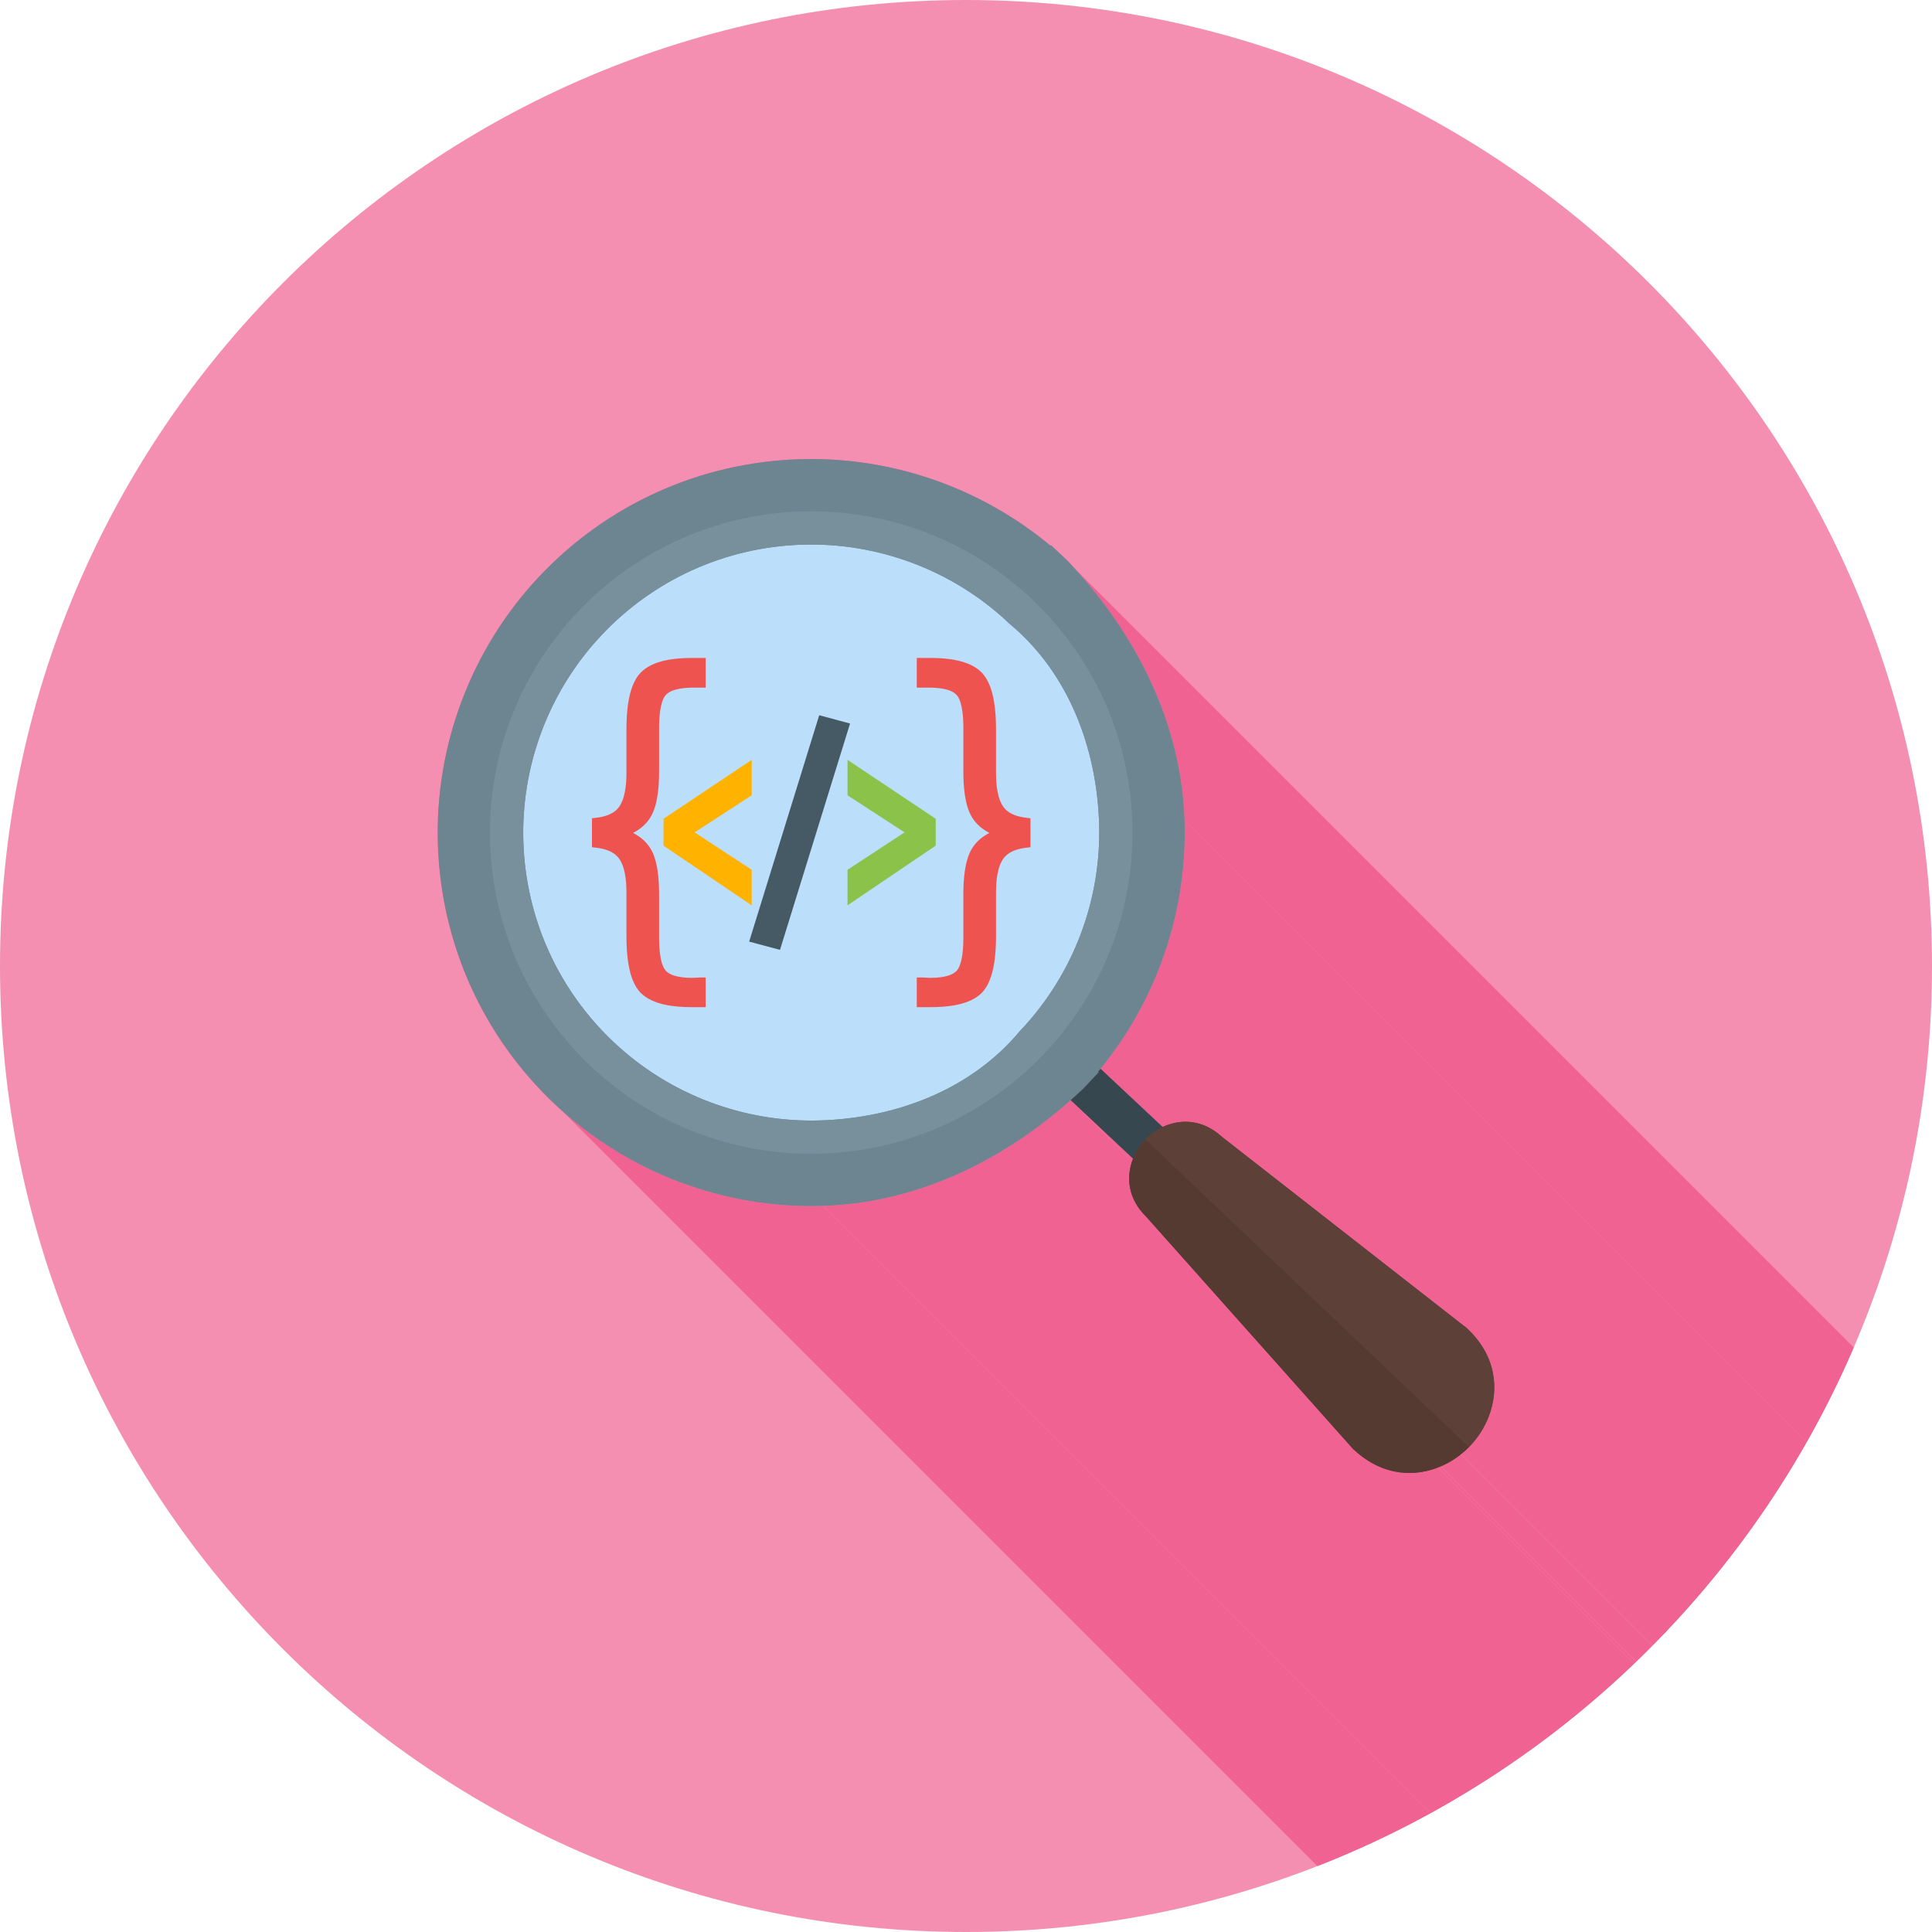 <?xml version="1.0" encoding="UTF-8"?>
<!DOCTYPE svg PUBLIC "-//W3C//DTD SVG 1.1//EN" "http://www.w3.org/Graphics/SVG/1.1/DTD/svg11.dtd">
<!-- Creator: CorelDRAW -->
<svg xmlns="http://www.w3.org/2000/svg" xml:space="preserve" width="2048px" height="2048px" style="shape-rendering:geometricPrecision; text-rendering:geometricPrecision; image-rendering:optimizeQuality; fill-rule:evenodd; clip-rule:evenodd"
viewBox="0 0 2048 2048"
 xmlns:xlink="http://www.w3.org/1999/xlink">
 <defs>
  <style type="text/css">
   <![CDATA[
    .fil2 {fill:none}
    .fil12 {fill:#455A64}
    .fil7 {fill:#6D8591}
    .fil8 {fill:#78909C}
    .fil11 {fill:#8BC34A}
    .fil3 {fill:#BBDEFB}
    .fil9 {fill:#EF5350}
    .fil1 {fill:#F06292}
    .fil0 {fill:#F48FB1}
    .fil10 {fill:#FFB300}
    .fil4 {fill:#37474F;fill-rule:nonzero}
    .fil6 {fill:#553A31;fill-rule:nonzero}
    .fil5 {fill:#5D4037;fill-rule:nonzero}
   ]]>
  </style>
   <clipPath id="id0">
    <path d="M1024 -0.001c565.539,0 1024,458.462 1024,1024 0,565.539 -458.462,1024 -1024,1024 -565.539,0 -1024,-458.462 -1024,-1024 0,-565.539 458.462,-1024 1024,-1024z"/>
   </clipPath>
 </defs>
 <g id="Layer_x0020_1">
  <path class="fil0" d="M1024 -0.001c565.539,0 1024,458.462 1024,1024 0,565.539 -458.462,1024 -1024,1024 -565.539,0 -1024,-458.462 -1024,-1024 0,-565.539 458.462,-1024 1024,-1024z"/>
  <g style="clip-path:url(#id0)">
   <g id="_289348184">
    <g>
     <polygon id="_2909699521" class="fil1" points="1255.68,869.805 2391.57,2005.69 2391.75,2014.65 2391.74,2023.6 2391.52,2032.53 2391.09,2041.44 2390.47,2050.32 2389.65,2059.18 2388.63,2068 2387.42,2076.79 2386.01,2085.55 2384.41,2094.26 2382.61,2102.92 2380.62,2111.54 2378.45,2120.11 2376.08,2128.62 2373.53,2137.08 2370.78,2145.47 2367.86,2153.8 2364.75,2162.06 2361.45,2170.25 2357.98,2178.37 2354.32,2186.41 2350.49,2194.37 2346.47,2202.25 2342.28,2210.04 2337.92,2217.74 2333.38,2225.34 2328.67,2232.85 2323.78,2240.26 2318.73,2247.56 2313.5,2254.76 2308.11,2261.85 2302.55,2268.82 1166.67,1132.94 1172.23,1125.97 1177.62,1118.88 1182.85,1111.68 1187.9,1104.38 1192.79,1096.97 1197.5,1089.46 1202.04,1081.86 1206.4,1074.16 1210.59,1066.37 1214.61,1058.49 1218.44,1050.53 1222.1,1042.49 1225.57,1034.37 1228.86,1026.18 1231.98,1017.92 1234.9,1009.59 1237.64,1001.19 1240.2,992.739 1242.57,984.225 1244.74,975.659 1246.73,967.04 1248.53,958.374 1250.13,949.664 1251.54,940.912 1252.75,932.122 1253.77,923.297 1254.59,914.441 1255.21,905.557 1255.63,896.649 1255.85,887.717 1255.87,878.769 "/>
     <polygon id="_290969976" class="fil1" points="1139.6,602.979 2275.48,1738.86 2281.9,1746.07 2288.19,1753.39 2294.33,1760.82 2300.33,1768.35 2306.18,1776 2311.87,1783.74 2317.41,1791.58 2322.78,1799.53 2327.99,1807.57 2333.02,1815.71 2337.88,1823.94 2342.56,1832.26 2347.05,1840.68 2351.36,1849.18 2355.47,1857.78 2359.39,1866.45 2363.1,1875.21 2366.61,1884.06 2369.91,1892.98 2372.99,1901.98 2375.86,1911.06 2378.5,1920.22 2380.92,1929.44 2383.1,1938.74 2385.05,1948.11 2386.76,1957.55 2388.23,1967.05 2389.45,1976.62 2390.41,1986.25 2391.12,1995.94 2391.57,2005.69 1255.68,869.805 1255.24,860.055 1254.53,850.364 1253.56,840.734 1252.35,831.167 1250.88,821.664 1249.17,812.228 1247.22,802.86 1245.04,793.561 1242.62,784.333 1239.98,775.179 1237.11,766.1 1234.03,757.099 1230.73,748.175 1227.22,739.332 1223.5,730.57 1219.59,721.893 1215.48,713.301 1211.17,704.796 1206.68,696.381 1202,688.056 1197.14,679.824 1192.11,671.686 1186.9,663.644 1181.53,655.7 1175.99,647.856 1170.3,640.113 1164.45,632.473 1158.45,624.937 1152.31,617.509 1146.02,610.189 "/>
     <polygon id="_290971080" class="fil1" points="1232.49,1194.65 2368.37,2330.53 2368.38,2330.52 2368.39,2330.52 2368.41,2330.51 2368.42,2330.51 2368.43,2330.5 2368.44,2330.5 2368.46,2330.49 2368.47,2330.48 1232.59,1194.6 1232.58,1194.61 1232.56,1194.61 1232.55,1194.62 1232.54,1194.63 1232.53,1194.63 1232.51,1194.64 1232.5,1194.64 "/>
     <polygon id="_290970792" class="fil1" points="1240.23,1201.91 2376.11,2337.79 2377.71,2339.45 2379.11,2341.23 2380.31,2343.1 2381.31,2345.06 2382.12,2347.09 2382.72,2349.18 2383.12,2351.3 2383.33,2353.45 2383.33,2355.61 2383.13,2357.76 2382.72,2359.9 2382.12,2361.99 2381.31,2364.03 2380.3,2366 2379.08,2367.89 2377.66,2369.69 1241.78,1233.8 1243.2,1232.01 1244.42,1230.12 1245.43,1228.15 1246.24,1226.11 1246.84,1224.01 1247.25,1221.88 1247.44,1219.73 1247.44,1217.57 1247.24,1215.42 1246.84,1213.3 1246.24,1211.21 1245.43,1209.18 1244.43,1207.22 1243.23,1205.34 1241.83,1203.57 "/>
     <polygon id="_290970552" class="fil1" points="1241.78,1233.8 2377.66,2369.69 2377.59,2369.76 2377.52,2369.84 2377.45,2369.92 2377.39,2370 2377.32,2370.07 2377.25,2370.15 2377.17,2370.23 2377.1,2370.3 1241.22,1234.42 1241.29,1234.34 1241.36,1234.27 1241.43,1234.19 1241.5,1234.11 1241.57,1234.04 1241.64,1233.96 1241.71,1233.88 "/>
     <polygon id="_290970672" class="fil1" points="1241.22,1234.42 2377.1,2370.3 2375.41,2371.93 2373.59,2373.36 2371.66,2374.58 2369.65,2375.58 2367.57,2376.38 2365.43,2376.98 2363.25,2377.36 2361.05,2377.53 2358.85,2377.49 2356.65,2377.24 2354.48,2376.78 2352.35,2376.11 2350.28,2375.23 2348.29,2374.13 2346.39,2372.82 2344.59,2371.29 1208.71,1235.41 1210.5,1236.94 1212.41,1238.25 1214.4,1239.34 1216.47,1240.23 1218.6,1240.9 1220.77,1241.36 1222.96,1241.61 1225.17,1241.65 1227.37,1241.48 1229.55,1241.09 1231.69,1240.5 1233.77,1239.7 1235.78,1238.69 1237.71,1237.47 1239.52,1236.05 "/>
     <polygon id="_290970408" class="fil1" points="1208.71,1235.41 2344.59,2371.29 2336.93,2364.11 1201.05,1228.23 "/>
     <polygon id="_290970720" class="fil1" points="1201.05,1228.23 2336.93,2364.11 2270.84,2302.15 1134.96,1166.27 "/>
     <polygon id="_290970840" class="fil1" points="1134.96,1166.27 2270.84,2302.15 2263.94,2308.17 2256.93,2314.06 2249.83,2319.82 2242.64,2325.45 2235.35,2330.94 2227.96,2336.29 2220.49,2341.5 2212.93,2346.56 2205.28,2351.47 2197.54,2356.22 2189.72,2360.82 2181.82,2365.25 2173.83,2369.51 2165.77,2373.61 2157.62,2377.53 2149.4,2381.28 2141.1,2384.84 2132.73,2388.22 2124.28,2391.42 2115.77,2394.42 2107.18,2397.22 2098.53,2399.83 2089.81,2402.24 2081.02,2404.43 2072.17,2406.42 2063.26,2408.2 2054.28,2409.76 2045.25,2411.09 2036.16,2412.21 2027.02,2413.09 2017.82,2413.74 2008.56,2414.16 872.681,1278.28 881.935,1277.86 891.135,1277.21 900.282,1276.32 909.372,1275.21 918.403,1273.87 927.376,1272.32 936.289,1270.54 945.139,1268.55 953.925,1266.35 962.645,1263.95 971.3,1261.34 979.886,1258.54 988.402,1255.53 996.846,1252.34 1005.22,1248.96 1013.52,1245.4 1021.74,1241.65 1029.88,1237.73 1037.95,1233.63 1045.94,1229.37 1053.84,1224.93 1061.66,1220.34 1069.4,1215.59 1077.05,1210.68 1084.61,1205.62 1092.08,1200.41 1099.46,1195.06 1106.75,1189.57 1113.95,1183.94 1121.05,1178.18 1128.06,1172.29 "/>
     <polygon id="_290970360" class="fil1" points="872.681,1278.28 2008.56,2414.16 1998.75,2414.36 1988.95,2414.31 1979.18,2414.01 1969.43,2413.48 1959.72,2412.7 1950.04,2411.69 1940.4,2410.45 1930.81,2408.97 1921.26,2407.25 1911.77,2405.3 1902.33,2403.13 1892.96,2400.73 1883.65,2398.1 1874.41,2395.24 1865.24,2392.16 1856.16,2388.86 1847.15,2385.34 1838.24,2381.61 1829.41,2377.65 1820.68,2373.48 1812.05,2369.1 1803.53,2364.5 1795.11,2359.7 1786.81,2354.69 1778.63,2349.46 1770.56,2344.04 1762.62,2338.41 1754.81,2332.58 1747.14,2326.54 1739.61,2320.31 1732.22,2313.89 596.334,1178 603.726,1184.43 611.261,1190.66 618.934,1196.7 626.742,1202.53 634.68,1208.16 642.745,1213.58 650.93,1218.8 659.233,1223.82 667.649,1228.62 676.173,1233.22 684.802,1237.6 693.531,1241.77 702.356,1245.72 711.272,1249.46 720.276,1252.98 729.362,1256.28 738.527,1259.36 747.766,1262.21 757.075,1264.84 766.451,1267.25 775.887,1269.42 785.381,1271.37 794.926,1273.08 804.52,1274.56 814.159,1275.81 823.838,1276.82 833.553,1277.6 843.298,1278.13 853.072,1278.42 862.867,1278.47 "/>
    </g>
    <path id="_289347704" class="fil1" d="M1232.49 1194.65c0.033,-0.015 0.066,-0.031 0.099,-0.046 -0.033,0.015 -0.066,0.031 -0.099,0.046zm-99.45 -598.767c70.636,75.111 119.286,169.614 122.646,273.924 3.084,95.685 -28.831,189.357 -89.011,263.138l65.816 61.706 7.743 7.26c9.047,8.512 9.67,22.625 1.548,31.896 -0.182,0.207 -0.367,0.412 -0.559,0.615 -8.704,9.252 -23.261,9.694 -32.511,0.991l-7.662 -7.183 -66.088 -61.959c-73.134,64.847 -163.291,108.822 -262.281,112.012 -104.764,3.376 -207.118,-35.205 -283.591,-106.902 -76.856,-72.056 -121.493,-170.834 -124.885,-276.103 -3.376,-104.763 35.205,-207.117 106.902,-283.59 72.057,-76.854 170.835,-121.493 276.103,-124.884 97.041,-3.128 192.014,29.745 266.266,91.59l0.537 -0.573 16.833 15.854c0.658,0.619 0.371,0.33 1.131,1.103l0.683 0.697 0.215 0.233 0.164 0.176z"/>
   </g>
  </g>
  <path class="fil2" d="M1024 -0.001c565.539,0 1024,458.462 1024,1024 0,565.539 -458.462,1024 -1024,1024 -565.539,0 -1024,-458.462 -1024,-1024 0,-565.539 458.462,-1024 1024,-1024z"/>
  <ellipse class="fil3" cx="859.945" cy="882.541" rx="308.098" ry="308.098"/>
  <path class="fil4" d="M1154.28 1121.32c-9.25,-8.704 -23.808,-8.259 -32.511,0.991 -8.705,9.25 -8.261,23.809 0.99,32.512l85.955 80.587c9.25,8.704 23.808,8.261 32.511,-0.991 8.704,-9.25 8.261,-23.808 -0.99,-32.511l-85.955 -80.588z"/>
  <path class="fil5" d="M1295.23 1205.05l256.805 200.646c1.127,0.732 2.205,1.576 3.22,2.526l-15.769 16.819 15.761 -16.75c30.492,28.587 34.302,63.866 22.733,93.602 -4.371,11.236 -10.971,21.563 -19.155,30.292 -8.184,8.728 -18.05,15.972 -28.954,21.045 -28.472,13.246 -63.294,11.933 -93.527,-15.47 -1.006,-0.804 -1.961,-1.702 -2.846,-2.698l17.216 -15.334 -17.2 15.309 -218.6 -245.411c-19.23,-18.775 -21.482,-41.81 -13.887,-61.334 2.881,-7.406 7.209,-14.187 12.562,-19.897 5.352,-5.708 11.826,-10.456 19.003,-13.795 19.133,-8.901 42.498,-8.02 62.64,10.449z"/>
  <path class="fil6" d="M1557.21 1533.86c-7.856,7.983 -17.147,14.628 -27.347,19.374 -28.472,13.246 -63.294,11.933 -93.527,-15.47 -1.006,-0.804 -1.961,-1.702 -2.846,-2.698l17.216 -15.334 -17.2 15.309 -218.6 -245.411c-19.23,-18.775 -21.482,-41.81 -13.887,-61.334 2.881,-7.406 7.209,-14.187 12.562,-19.897 0.234,-0.249 0.47,-0.497 0.707,-0.742l342.923 326.202z"/>
  <path class="fil5" d="M1295.23 1205.05l256.805 200.646c1.127,0.732 2.205,1.576 3.22,2.526l-15.769 16.819 15.761 -16.75c30.492,28.587 34.302,63.866 22.733,93.602 -4.371,11.236 -10.971,21.563 -19.155,30.292 -0.51,0.544 -1.025,1.081 -1.548,1.613l-0.058 0.058 -342.923 -326.202 0.363 -0.371c5.137,-5.213 11.229,-9.563 17.933,-12.683 19.133,-8.901 42.498,-8.02 62.64,10.449z"/>
  <path class="fil7" d="M1113.47 578.391l0.537 -0.573 16.833 15.854c0.658,0.619 0.371,0.33 1.131,1.103l0.683 0.697 0.215 0.233 0.164 0.176c70.636,75.111 119.286,169.614 122.646,273.924 3.128,97.042 -29.744,192.014 -91.59,266.266l0.573 0.536 -15.854 16.834c-0.619,0.658 -0.331,0.37 -1.103,1.131l-0.697 0.683 -0.233 0.215 -0.176 0.164c-75.111,70.636 -169.615,119.284 -273.924,122.646 -104.764,3.376 -207.118,-35.205 -283.591,-106.902 -76.856,-72.056 -121.493,-170.834 -124.885,-276.103 -3.376,-104.763 35.205,-207.117 106.902,-283.59 72.057,-76.854 170.835,-121.493 276.103,-124.884 97.041,-3.128 192.014,29.745 266.266,91.59zm-29.484 511.526c54.461,-58.82 83.694,-137.087 81.111,-217.23 -2.565,-79.596 -32.133,-158.961 -94.352,-211.031l-0.374 -0.313 -0.908 -0.793 -0.622 -0.572c-0.83,-0.767 -0.568,-0.517 -1.298,-1.257l-0.224 -0.229c-58.82,-54.461 -137.087,-83.692 -217.23,-81.11 -81.227,2.617 -157.305,37.086 -212.893,96.376 -55.292,58.975 -85.016,137.843 -82.412,218.634 2.617,81.226 37.086,157.305 96.374,212.892 58.976,55.292 137.843,85.017 218.635,82.413 79.596,-2.567 158.961,-32.133 211.031,-94.352l0.313 -0.374 0.793 -0.909 0.572 -0.621c0.767,-0.83 0.517,-0.568 1.257,-1.298l0.228 -0.224z"/>
  <path class="fil8" d="M859.945 542.028c188.06,0 340.513,152.453 340.513,340.513 0,188.06 -152.453,340.513 -340.513,340.513 -188.06,0 -340.513,-152.453 -340.513,-340.513 0,-188.06 152.453,-340.513 340.513,-340.513zm224.046 547.889c54.461,-58.82 83.694,-137.087 81.111,-217.23 -2.565,-79.596 -32.133,-158.961 -94.352,-211.031l-0.374 -0.313 -0.908 -0.793 -0.622 -0.572c-0.83,-0.767 -0.568,-0.517 -1.298,-1.257l-0.224 -0.229c-58.82,-54.461 -137.087,-83.692 -217.23,-81.11 -81.227,2.617 -157.305,37.086 -212.893,96.376 -55.292,58.975 -85.016,137.843 -82.412,218.634 2.617,81.226 37.086,157.305 96.374,212.892 58.976,55.292 137.843,85.017 218.635,82.413 79.596,-2.567 158.961,-32.133 211.031,-94.352l0.313 -0.374 0.793 -0.909 0.572 -0.621c0.767,-0.83 0.517,-0.568 1.257,-1.298l0.228 -0.224z"/>
  <path class="fil9" d="M1048.79 882.949c-7.465,-3.914 -14.016,-9.304 -18.533,-16.769 -7.874,-13.016 -9.046,-33.587 -9.046,-48.422l0 -46.084c0,-9.056 -0.631,-27.99 -7.244,-35.115 -6.292,-6.782 -20.969,-7.658 -29.503,-7.658l-12.643 0 0 -31.445 14.588 0c17.68,0 41.637,2.169 54.586,15.826 13.257,13.983 14.836,42.132 14.836,60.273l0 46.148c0,11.472 1.276,28.566 9.378,37.58 5.497,6.116 14.327,8.546 22.205,9.516l4.954 0.609 0 30.654 -4.954 0.611c-7.894,0.972 -16.696,3.411 -22.212,9.524 -8.099,8.974 -9.371,26.006 -9.371,37.442l0 46.407c0,17.983 -1.537,46.307 -14.797,60.106 -12.87,13.393 -37.176,15.474 -54.625,15.474l-14.588 0 0 -31.445 5.643 0c1.569,0 3.159,0.102 4.723,0.208 1.261,0.085 2.568,0.182 3.832,0.182 8.297,0 22.051,-0.915 28.109,-7.558 6.475,-7.1 7.082,-26.117 7.082,-35.087l0 -45.824c0,-14.849 1.163,-35.457 9.046,-48.487 4.517,-7.465 11.062,-12.819 18.533,-16.666z"/>
  <path class="fil9" d="M671.102 882.949c7.47,3.848 14.016,9.202 18.532,16.666 7.883,13.03 9.046,33.638 9.046,48.487l0 45.824c0,8.97 0.607,27.987 7.082,35.087 6.059,6.643 19.813,7.558 28.11,7.558 1.264,0 2.57,-0.097 3.83,-0.182 1.565,-0.106 3.156,-0.208 4.724,-0.208l5.643 0 0 31.445 -14.588 0c-17.448,0 -41.754,-2.081 -54.625,-15.474 -13.26,-13.799 -14.797,-42.123 -14.797,-60.106l0 -46.407c0,-11.437 -1.272,-28.468 -9.371,-37.442 -5.516,-6.113 -14.319,-8.552 -22.212,-9.524l-4.954 -0.611 0 -30.654 4.954 -0.609c7.878,-0.97 16.708,-3.4 22.205,-9.516 8.102,-9.014 9.378,-26.108 9.378,-37.58l0 -46.148c0,-18.141 1.578,-46.29 14.836,-60.273 12.947,-13.657 36.905,-15.826 54.586,-15.826l14.588 0 0 31.445 -12.644 0c-8.532,0 -23.21,0.876 -29.502,7.658 -6.613,7.126 -7.245,26.06 -7.245,35.115l0 46.084c0,14.835 -1.172,35.406 -9.046,48.422 -4.515,7.466 -11.067,12.855 -18.532,16.769z"/>
  <polygon class="fil10" points="736.335,882.356 796.828,921.998 796.828,959.685 703.351,896.443 703.351,867.934 796.828,805.471 796.828,843.054 "/>
  <polygon class="fil11" points="958.824,882.356 898.41,843.051 898.41,805.471 991.887,867.934 991.887,896.443 898.41,959.685 898.41,922 "/>
  <polygon class="fil12" points="901.093,766.936 826.836,1006.88 794.144,998.146 868.4,758.201 "/>
 </g>
</svg>

